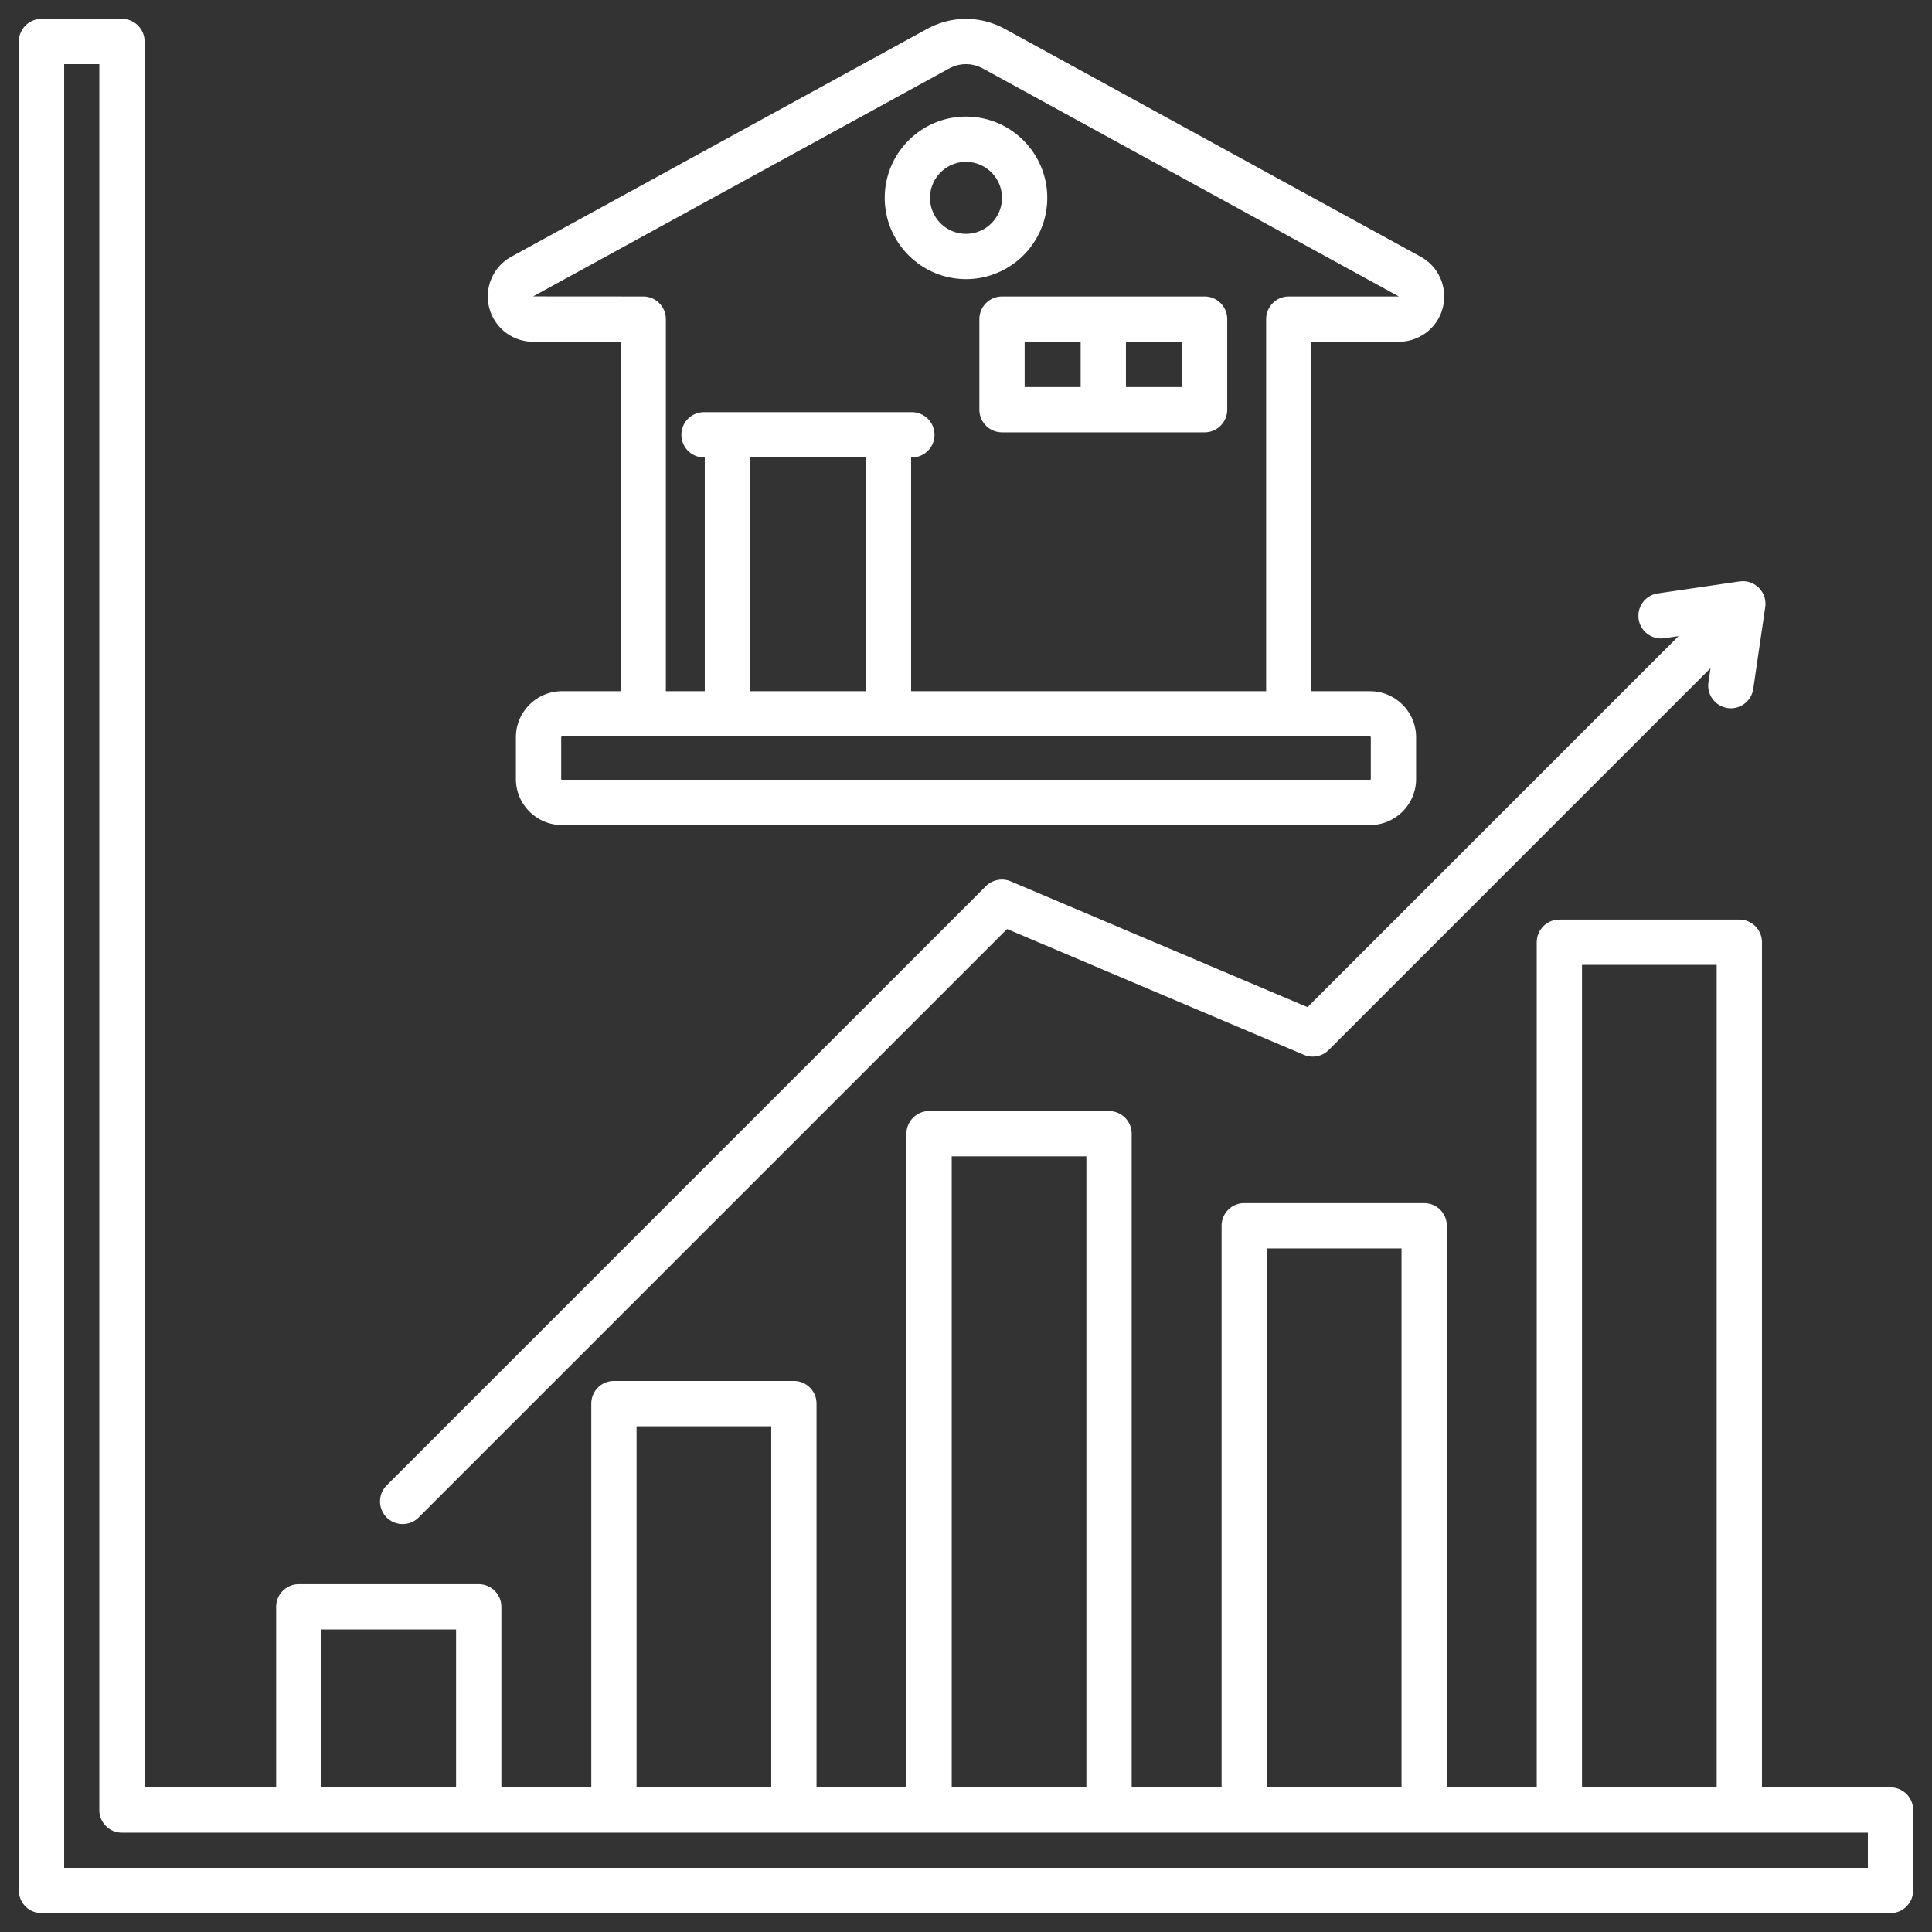 <svg xmlns="http://www.w3.org/2000/svg" version="1.1" xmlns:xlink="http://www.w3.org/1999/xlink" xmlns:svgjs="http://svgjs.com/svgjs" width="512" height="512" x="0" y="0" viewBox="0 0 512 512" style="enable-background:new 0 0 512 512" xml:space="preserve"><rect x="0" y="0" width="512" height="512" fill="#333333" stroke="none"/><g><path d="M102.468 402.136a6 6 0 0 1 0-8.485l158.8-158.799a5.998 5.998 0 0 1 6.584-1.282l78.652 33.333 98.322-98.322-3.762.551c-3.272.483-6.326-1.789-6.806-5.067a6 6 0 0 1 5.067-6.806L461 154.085a5.998 5.998 0 0 1 6.805 6.806l-3.174 21.675a6.003 6.003 0 0 1-6.806 5.068 5.999 5.999 0 0 1-5.067-6.806l.551-3.76L352.128 278.25a6 6 0 0 1-6.583 1.282l-78.652-33.333-155.939 155.937c-1.171 1.171-2.708 1.757-4.243 1.757s-3.071-.586-4.243-1.757zM507 479.682V501a6 6 0 0 1-6 6H11a6 6 0 0 1-6-6V11a6 6 0 0 1 6-6h21.318a6 6 0 0 1 6 6v462.682h34.863v-47.854a6 6 0 0 1 6-6h47.687a6 6 0 0 1 6 6v47.854h23.83V371.975a6 6 0 0 1 6-6h47.688a6 6 0 0 1 6 6v101.707h23.83V300.444a6 6 0 0 1 6-6h47.688a6 6 0 0 1 6 6v173.238h23.83v-148.84a6 6 0 0 1 6-6h47.688a6 6 0 0 1 6 6v148.84h23.83V249.705a6 6 0 0 1 6-6h47.688a6 6 0 0 1 6 6v223.978h34.062a6 6 0 0 1 6 6zm-87.75-6h35.688V255.705H419.25v217.978zm-83.518 0h35.688v-142.84h-35.688zm-83.517 0h35.688V306.444h-35.688zm-83.518 0h35.688v-95.707h-35.688zm-83.517 0h35.687v-41.854H85.18zm409.819 12H32.318a6 6 0 0 1-6-6V17H17v478h478v-9.318zM129.645 81.541a12.005 12.005 0 0 1 5.865-13.513L245.563 7.729c6.633-3.633 14.241-3.633 20.874 0l110.054 60.3a12.002 12.002 0 0 1 5.864 13.513 12.005 12.005 0 0 1-11.636 9.031h-23.181v92.604h15.534c6.731 0 12.208 5.477 12.208 12.208v11.057c0 6.731-5.477 12.208-12.208 12.208H148.927c-6.731 0-12.208-5.477-12.208-12.208v-11.057c0-6.731 5.477-12.208 12.208-12.208h15.535V90.572H141.28a12.004 12.004 0 0 1-11.635-9.032zm233.429 113.636H148.927c-.101 0-.208.107-.208.208v11.057c0 .101.107.208.208.208h214.146c.102 0 .208-.107.208-.208v-11.057c0-.101-.106-.208-.208-.208zM198.773 121.23v61.946h30.683V121.23zm-57.499-42.678 29.187.02a6 6 0 0 1 6 6v98.604h10.312V121.23h-.198a6 6 0 0 1 0-12h55.079a6 6 0 0 1 0 12h-.198v61.946h94.083V84.572a6 6 0 0 1 6-6h29.181L260.672 18.253c-3.056-1.673-6.287-1.674-9.342 0L141.275 78.552zm93.19-26.118c0-11.875 9.661-21.536 21.536-21.536s21.536 9.661 21.536 21.536S267.875 73.97 256 73.97s-21.536-9.661-21.536-21.536zm12 0c0 5.258 4.278 9.536 9.536 9.536s9.536-4.278 9.536-9.536-4.278-9.536-9.536-9.536-9.536 4.278-9.536 9.536zm19.08 26.138h53.683a6 6 0 0 1 6 6v24a6 6 0 0 1-6 6h-53.683a6 6 0 0 1-6-6v-24a6 6 0 0 1 6-6zm47.683 12h-14.841v12h14.841zm-41.683 12h14.841v-12h-14.841z" fill="#ffffff" data-original="#000000" opacity="1"></path></g></svg>
